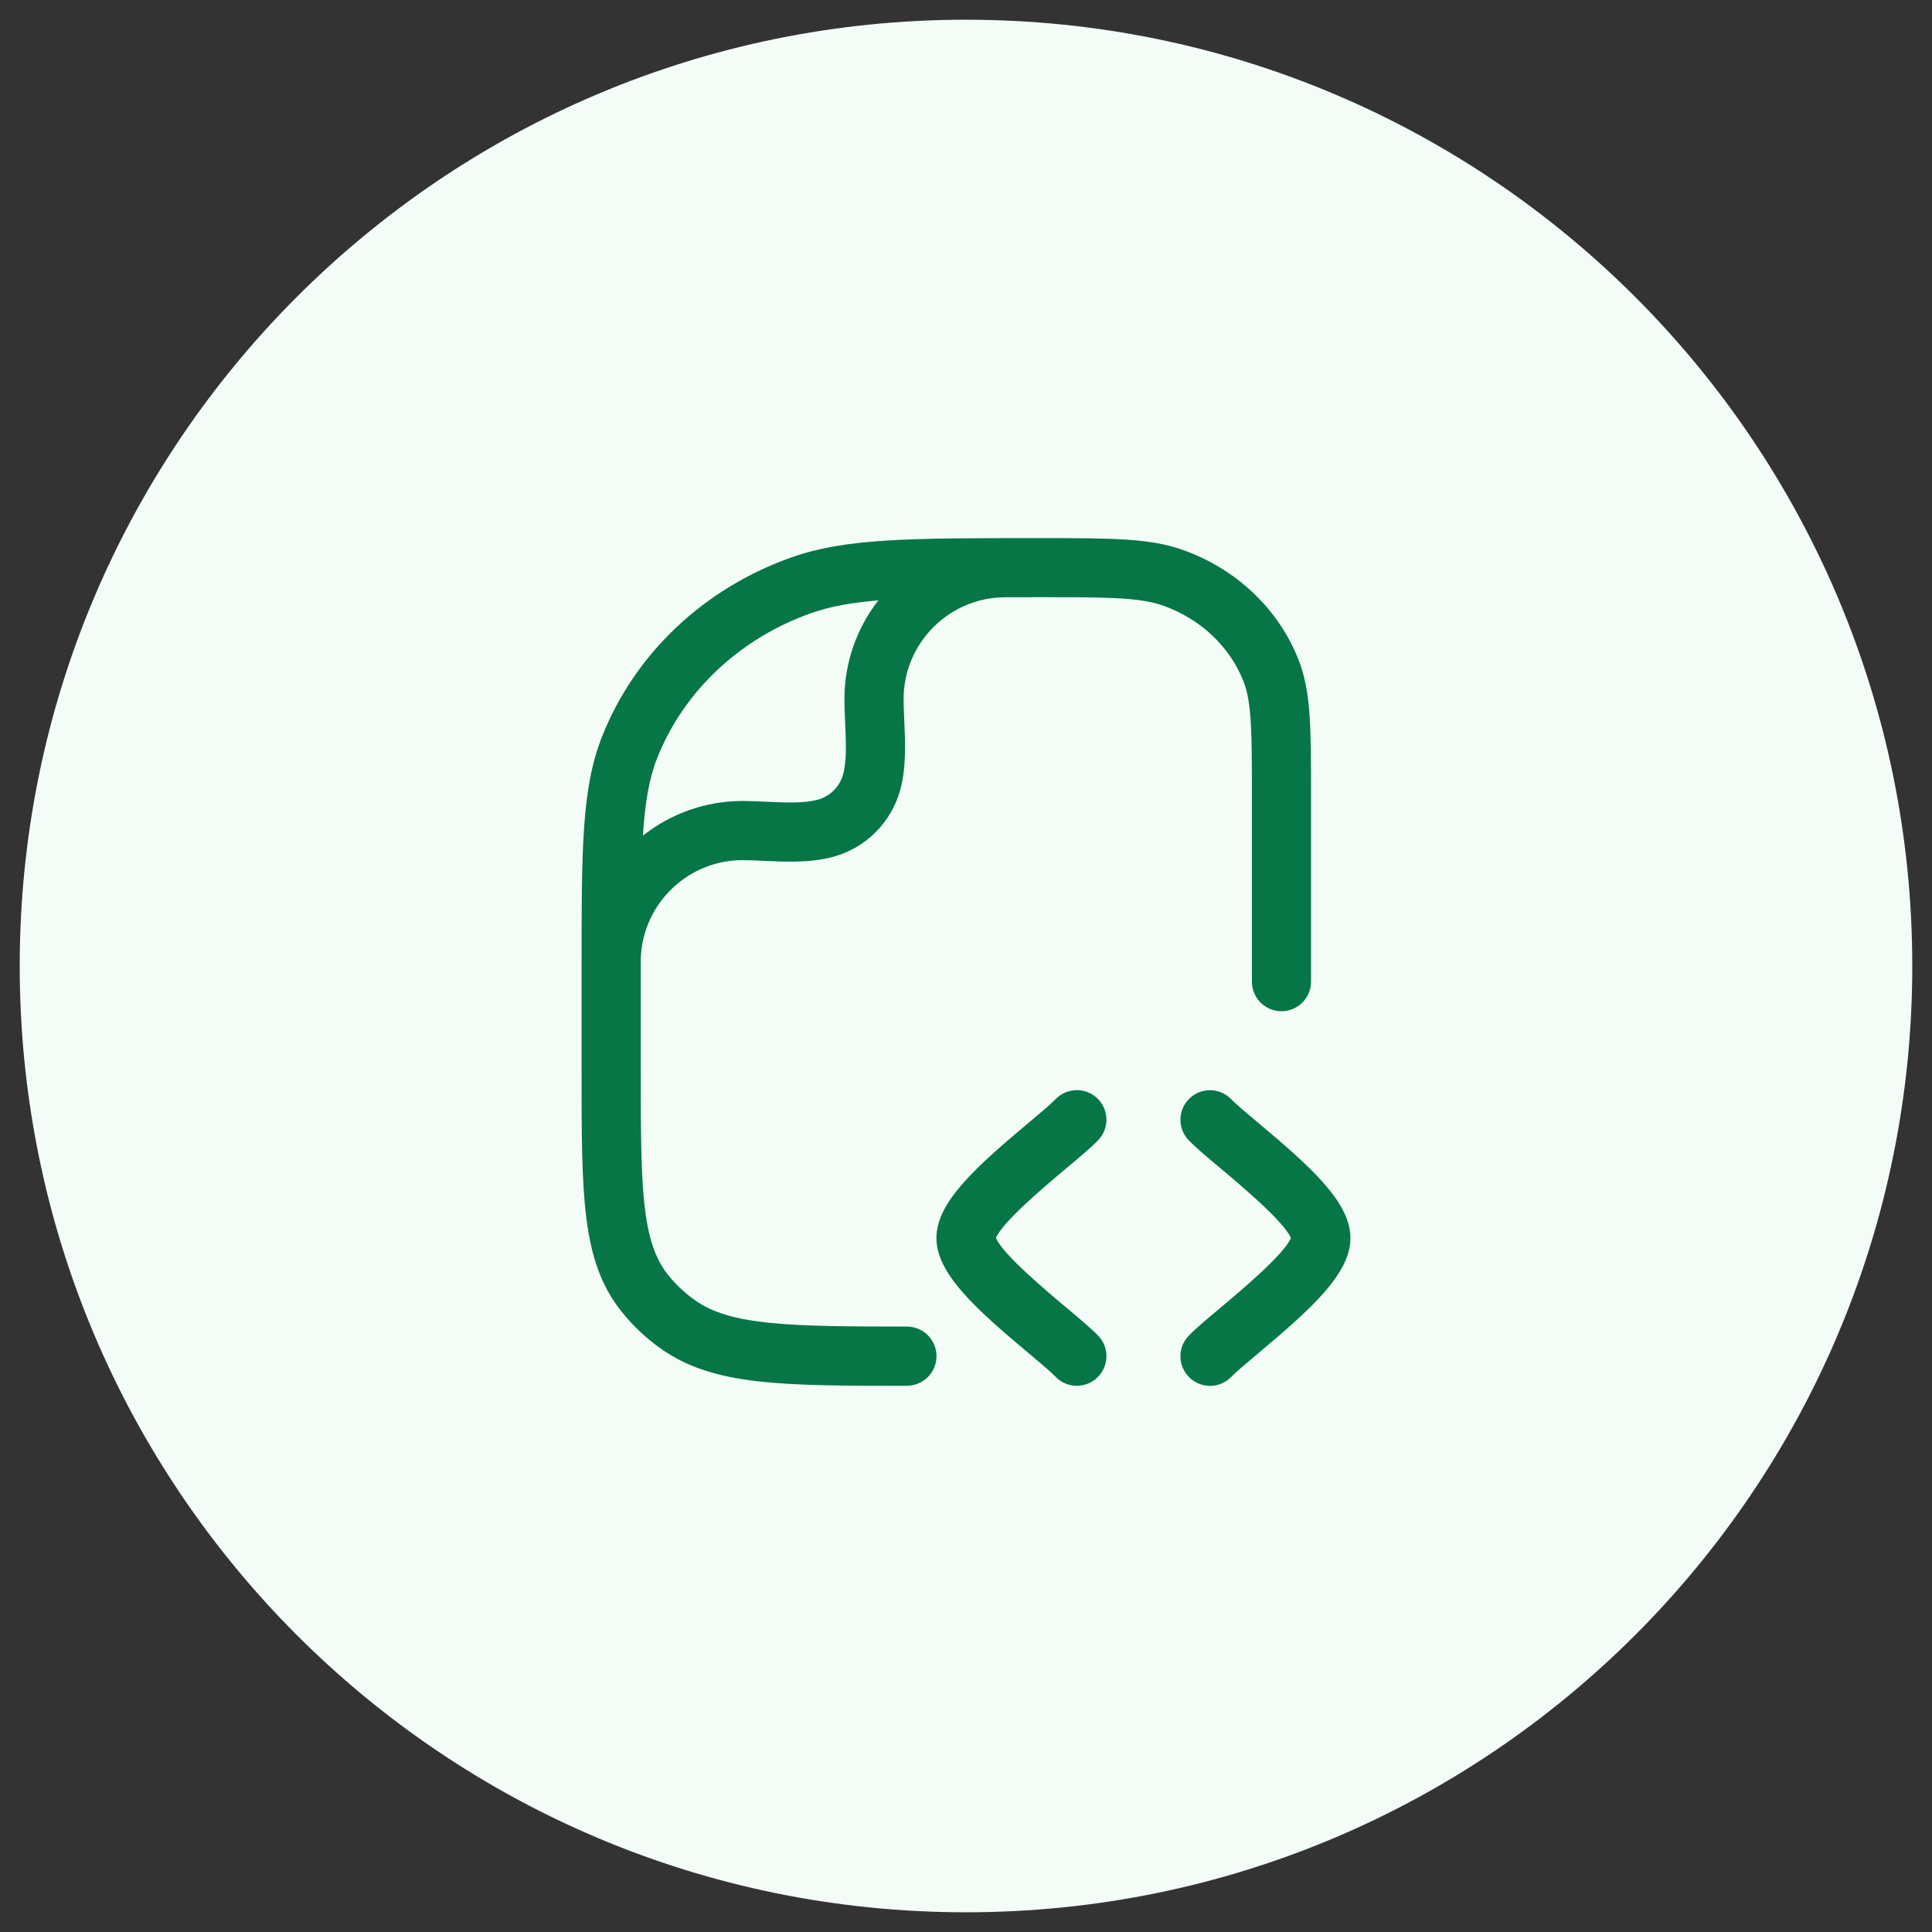 <svg width="49" height="49" viewBox="0 0 49 49" fill="none" xmlns="http://www.w3.org/2000/svg">
                            <rect x="0" y="0" width="49" height="49" fill="#333333" stroke="none"/>
                            <path d="M0.5 24.5C0.5 11.245 11.245 0.5 24.5 0.5C37.755 0.5 48.5 11.245 48.5 24.5C48.5 37.755 37.755 48.5 24.5 48.5C11.245 48.5 0.5 37.755 0.5 24.5Z" fill="#F3FCF6" />
                            <path fillRule="evenodd" clipRule="evenodd" d="M23 35.147C19.839 35.147 18.098 35.147 16.771 34.212C16.39 33.944 16.051 33.624 15.761 33.261C14.75 31.99 14.75 30.363 14.75 27.124V24.579C14.75 21.524 14.75 19.991 15.272 18.675C16.106 16.57 17.862 14.913 20.09 14.131C21.469 13.648 23.09 13.648 26.319 13.648C28.201 13.648 29.146 13.648 29.984 13.942C31.345 14.42 32.419 15.434 32.93 16.723C33.251 17.532 33.251 18.429 33.251 20.215V24.897C33.251 25.311 32.915 25.647 32.501 25.647C32.087 25.647 31.751 25.311 31.751 24.897V20.215C31.751 18.62 31.751 17.818 31.536 17.275C31.185 16.39 30.438 15.69 29.488 15.356C28.891 15.146 28.032 15.146 26.32 15.146C26.052 15.146 25.796 15.146 25.551 15.147C25.534 15.148 25.517 15.148 25.5 15.148C24.076 15.148 22.917 16.307 22.917 17.731C22.917 17.891 22.925 18.064 22.933 18.246C22.934 18.257 22.934 18.269 22.935 18.28L22.935 18.286C22.96 18.831 22.988 19.448 22.835 20.023C22.612 20.855 21.957 21.51 21.125 21.733C20.549 21.887 19.934 21.859 19.389 21.834L19.382 21.833C19.371 21.833 19.36 21.832 19.349 21.832C19.166 21.823 18.993 21.815 18.833 21.815C17.446 21.815 16.311 22.915 16.252 24.287C16.252 24.382 16.252 24.48 16.252 24.578V27.123C16.252 30.014 16.252 31.465 16.937 32.326C17.137 32.577 17.372 32.799 17.637 32.984C18.536 33.617 20.013 33.645 23.002 33.645C23.416 33.645 23.752 33.981 23.752 34.395C23.752 34.809 23.416 35.145 23.002 35.145L23 35.147ZM16.306 21.194C17.001 20.644 17.88 20.315 18.833 20.315C19.023 20.315 19.218 20.324 19.409 20.333C19.423 20.333 19.438 20.334 19.452 20.334L19.468 20.335C19.922 20.356 20.389 20.377 20.737 20.283C21.052 20.199 21.301 19.95 21.385 19.635C21.478 19.283 21.457 18.811 21.436 18.354L21.436 18.35C21.426 18.146 21.417 17.936 21.417 17.731C21.417 16.789 21.738 15.919 22.277 15.227C21.594 15.284 21.057 15.381 20.588 15.545C18.771 16.183 17.342 17.525 16.668 19.226C16.462 19.745 16.358 20.36 16.306 21.194Z" fill="#067647" />
                            <path d="M30.688 35.148C30.501 35.148 30.313 35.078 30.168 34.938C29.87 34.651 29.861 34.176 30.148 33.878C30.329 33.69 30.605 33.459 30.954 33.167C31.445 32.756 32.573 31.811 32.74 31.399C32.572 30.986 31.445 30.042 30.954 29.631L30.933 29.614C30.594 29.329 30.325 29.103 30.148 28.92C29.861 28.622 29.87 28.147 30.168 27.86C30.466 27.573 30.941 27.582 31.228 27.88C31.35 28.007 31.615 28.229 31.898 28.466L31.917 28.482C33.283 29.626 34.25 30.506 34.25 31.4C34.25 32.294 33.283 33.174 31.917 34.318C31.627 34.561 31.354 34.79 31.228 34.92C31.081 35.073 30.884 35.15 30.688 35.15V35.148Z" fill="#067647" />
                            <path d="M27.312 35.148C27.115 35.148 26.919 35.071 26.772 34.918C26.65 34.791 26.385 34.569 26.103 34.332L26.083 34.316C24.717 33.172 23.75 32.292 23.75 31.398C23.75 30.504 24.717 29.624 26.083 28.48C26.373 28.237 26.646 28.008 26.772 27.878C27.059 27.58 27.534 27.571 27.832 27.858C28.13 28.145 28.139 28.62 27.852 28.918C27.671 29.106 27.395 29.337 27.046 29.629C26.555 30.04 25.427 30.985 25.26 31.397C25.428 31.81 26.555 32.754 27.046 33.165L27.067 33.182C27.406 33.467 27.675 33.693 27.852 33.876C28.139 34.174 28.13 34.649 27.832 34.936C27.687 35.076 27.499 35.146 27.312 35.146V35.148Z" fill="#067647" />
                        </svg>
